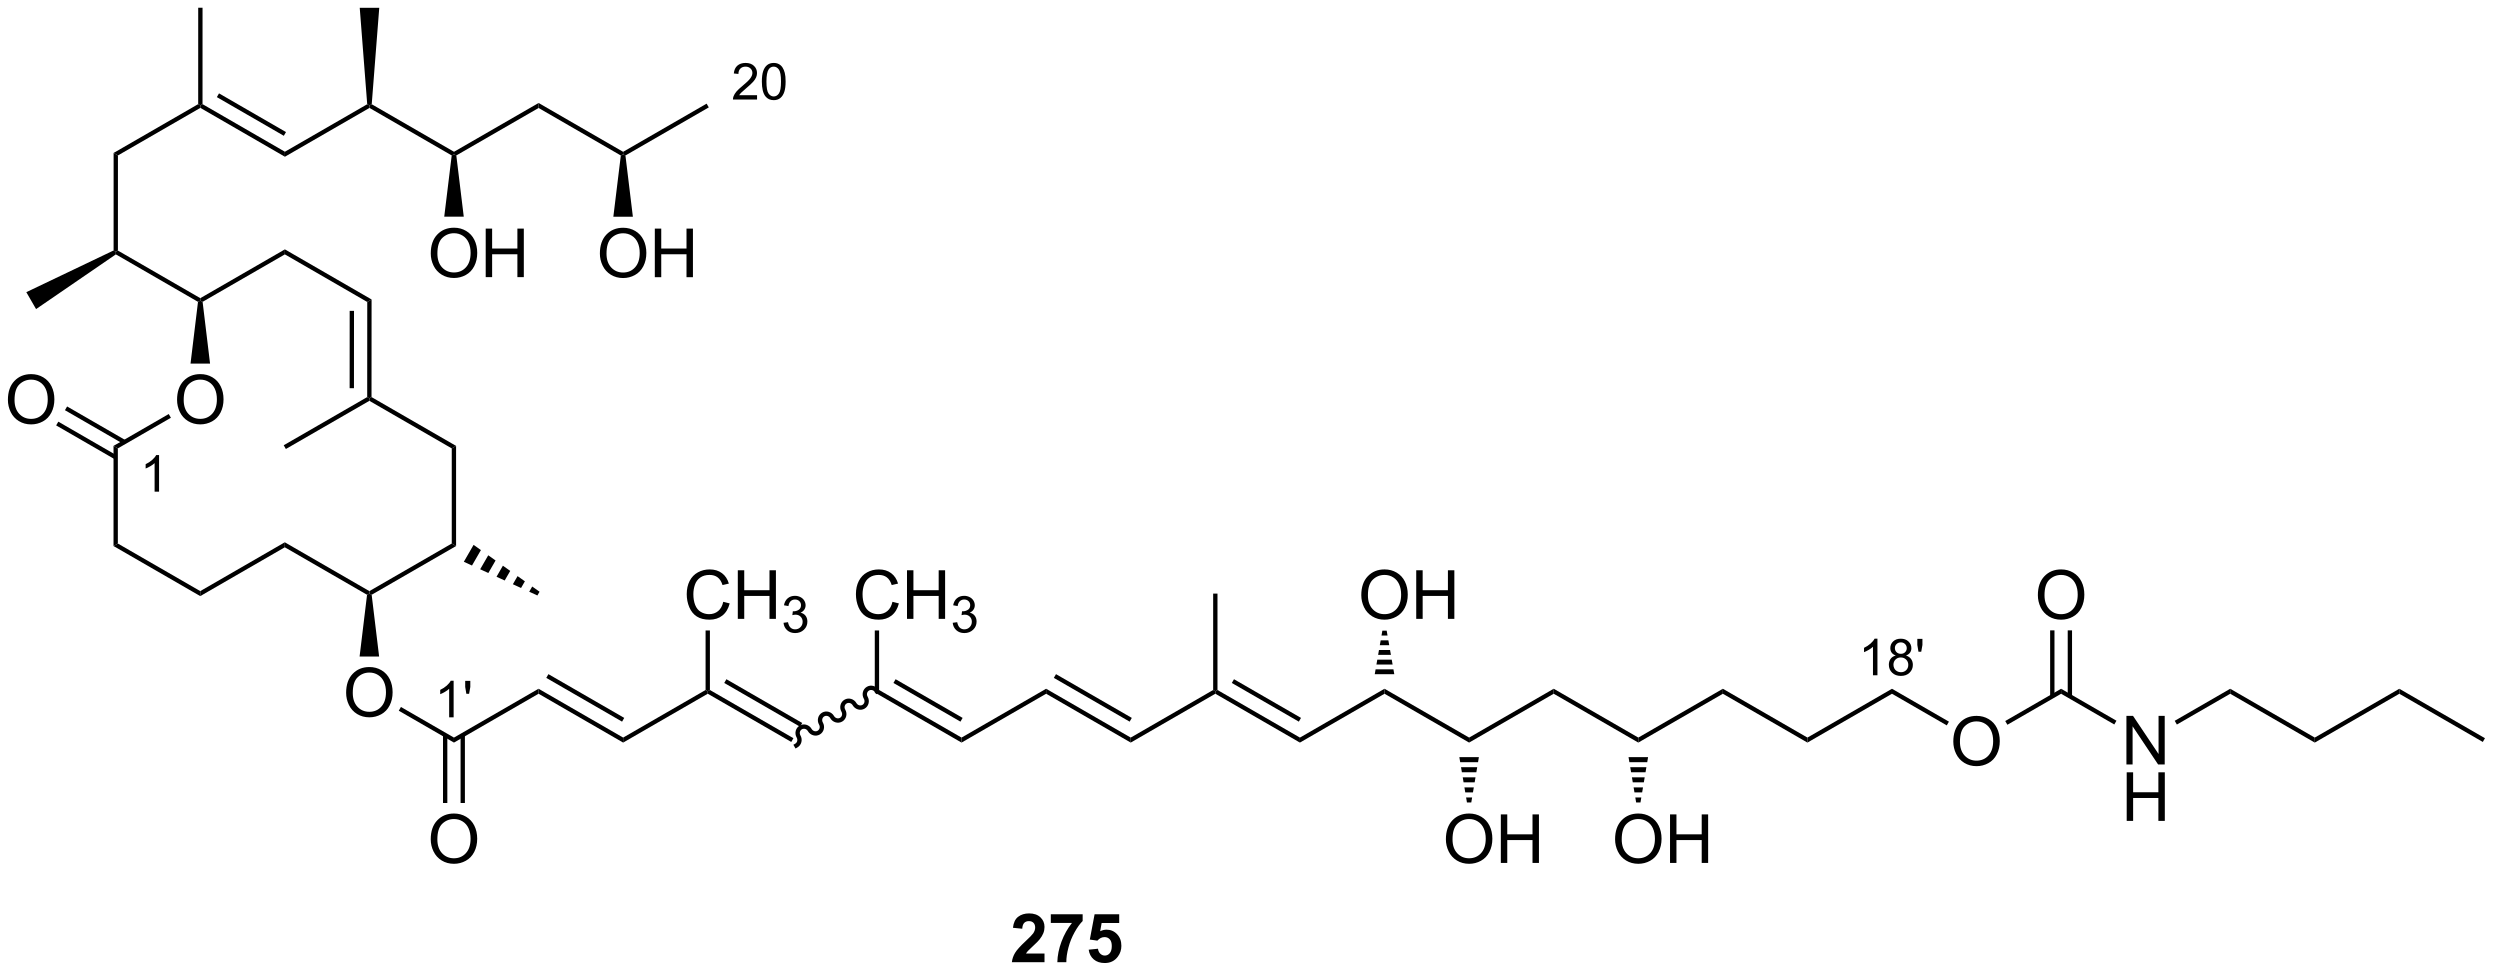 <?xml version="1.0" encoding="UTF-8"?>
<!DOCTYPE svg PUBLIC '-//W3C//DTD SVG 1.0//EN'
          'http://www.w3.org/TR/2001/REC-SVG-20010904/DTD/svg10.dtd'>
<svg stroke-dasharray="none" shape-rendering="auto" xmlns="http://www.w3.org/2000/svg" font-family="'Dialog'" text-rendering="auto" width="404" fill-opacity="1" color-interpolation="auto" color-rendering="auto" preserveAspectRatio="xMidYMid meet" font-size="12px" viewBox="0 0 404 158" fill="black" xmlns:xlink="http://www.w3.org/1999/xlink" stroke="black" image-rendering="auto" stroke-miterlimit="10" stroke-linecap="square" stroke-linejoin="miter" font-style="normal" stroke-width="1" height="158" stroke-dashoffset="0" font-weight="normal" stroke-opacity="1"
><!--Generated by the Batik Graphics2D SVG Generator--><defs id="genericDefs"
  /><g
  ><defs id="defs1"
    ><clipPath clipPathUnits="userSpaceOnUse" id="clipPath1"
      ><path d="M1.032 0.633 L303.353 0.633 L303.353 118.452 L1.032 118.452 L1.032 0.633 Z"
      /></clipPath
      ><clipPath clipPathUnits="userSpaceOnUse" id="clipPath2"
      ><path d="M116.616 172.428 L116.616 286.971 L410.531 286.971 L410.531 172.428 Z"
      /></clipPath
    ></defs
    ><g transform="scale(1.333,1.333) translate(-1.032,-0.633) matrix(1.029,0,0,1.029,-118.919,-176.726)"
    ><path d="M135.311 230.284 L134.784 230.284 L134.784 226.922 Q134.592 227.104 134.284 227.286 Q133.975 227.467 133.729 227.559 L133.729 227.049 Q134.17 226.84 134.5 226.545 Q134.832 226.249 134.971 225.971 L135.311 225.971 L135.311 230.284 Z" stroke="none" clip-path="url(#clipPath2)"
    /></g
    ><g transform="matrix(1.371,0,0,1.371,-159.935,-236.479)"
    ><path d="M205.89 183.71 L205.89 184.218 L203.05 184.218 Q203.044 184.026 203.113 183.85 Q203.22 183.561 203.458 183.28 Q203.699 182.999 204.15 182.63 Q204.849 182.055 205.095 181.72 Q205.341 181.384 205.341 181.085 Q205.341 180.772 205.117 180.557 Q204.894 180.341 204.533 180.341 Q204.152 180.341 203.923 180.569 Q203.695 180.798 203.693 181.202 L203.15 181.147 Q203.207 180.54 203.57 180.224 Q203.933 179.905 204.544 179.905 Q205.163 179.905 205.523 180.249 Q205.884 180.591 205.884 181.096 Q205.884 181.354 205.779 181.604 Q205.673 181.852 205.427 182.128 Q205.183 182.403 204.615 182.884 Q204.14 183.282 204.005 183.425 Q203.871 183.567 203.783 183.71 L205.89 183.71 ZM206.456 182.099 Q206.456 181.337 206.612 180.874 Q206.768 180.409 207.077 180.157 Q207.387 179.905 207.856 179.905 Q208.202 179.905 208.461 180.044 Q208.723 180.182 208.893 180.446 Q209.063 180.708 209.159 181.085 Q209.256 181.46 209.256 182.099 Q209.256 182.854 209.1 183.319 Q208.946 183.784 208.635 184.038 Q208.327 184.292 207.856 184.292 Q207.235 184.292 206.879 183.845 Q206.456 183.309 206.456 182.099 ZM206.996 182.099 Q206.996 183.157 207.245 183.507 Q207.493 183.856 207.856 183.856 Q208.219 183.856 208.465 183.505 Q208.713 183.153 208.713 182.099 Q208.713 181.038 208.465 180.69 Q208.219 180.341 207.85 180.341 Q207.487 180.341 207.27 180.649 Q206.996 181.042 206.996 182.099 Z" stroke="none" clip-path="url(#clipPath2)"
    /></g
    ><g transform="matrix(1.371,0,0,1.371,-159.935,-236.479)"
    ><path d="M170.125 257.037 L169.598 257.037 L169.598 253.676 Q169.406 253.857 169.098 254.039 Q168.789 254.221 168.543 254.312 L168.543 253.803 Q168.984 253.594 169.314 253.299 Q169.646 253.002 169.785 252.725 L170.125 252.725 L170.125 257.037 ZM171.624 254.262 L171.489 253.459 L171.489 252.742 L172.091 252.742 L172.091 253.459 L171.95 254.262 L171.624 254.262 Z" stroke="none" clip-path="url(#clipPath2)"
    /></g
    ><g transform="matrix(1.371,0,0,1.371,-159.935,-236.479)"
    ><path d="M337.95 252.083 L337.423 252.083 L337.423 248.721 Q337.231 248.903 336.923 249.085 Q336.614 249.266 336.368 249.358 L336.368 248.848 Q336.809 248.639 337.139 248.344 Q337.471 248.048 337.61 247.77 L337.95 247.77 L337.95 252.083 ZM340.111 249.753 Q339.783 249.633 339.625 249.411 Q339.467 249.188 339.467 248.878 Q339.467 248.409 339.803 248.09 Q340.14 247.77 340.701 247.77 Q341.264 247.77 341.605 248.096 Q341.949 248.423 341.949 248.891 Q341.949 249.19 341.791 249.413 Q341.635 249.633 341.316 249.753 Q341.711 249.881 341.918 250.169 Q342.125 250.456 342.125 250.854 Q342.125 251.405 341.734 251.782 Q341.346 252.157 340.709 252.157 Q340.074 252.157 339.683 251.78 Q339.295 251.403 339.295 250.84 Q339.295 250.421 339.506 250.139 Q339.719 249.856 340.111 249.753 ZM340.006 248.86 Q340.006 249.165 340.201 249.358 Q340.398 249.552 340.713 249.552 Q341.017 249.552 341.211 249.36 Q341.406 249.167 341.406 248.889 Q341.406 248.598 341.205 248.401 Q341.006 248.204 340.707 248.204 Q340.404 248.204 340.205 248.397 Q340.006 248.59 340.006 248.86 ZM339.836 250.843 Q339.836 251.069 339.943 251.28 Q340.051 251.491 340.262 251.606 Q340.473 251.721 340.715 251.721 Q341.094 251.721 341.34 251.479 Q341.586 251.235 341.586 250.86 Q341.586 250.479 341.332 250.231 Q341.078 249.981 340.697 249.981 Q340.326 249.981 340.08 250.227 Q339.836 250.473 339.836 250.843 ZM342.786 249.307 L342.651 248.505 L342.651 247.788 L343.253 247.788 L343.253 248.505 L343.112 249.307 L342.786 249.307 Z" stroke="none" clip-path="url(#clipPath2)"
    /></g
    ><g transform="matrix(1.371,0,0,1.371,-159.935,-236.479)"
    ><path d="M137.526 219.621 Q137.526 218.194 138.292 217.389 Q139.058 216.582 140.268 216.582 Q141.06 216.582 141.696 216.962 Q142.333 217.339 142.667 218.017 Q143.003 218.694 143.003 219.553 Q143.003 220.425 142.651 221.113 Q142.3 221.8 141.654 222.155 Q141.011 222.509 140.263 222.509 Q139.456 222.509 138.818 222.118 Q138.183 221.725 137.854 221.05 Q137.526 220.373 137.526 219.621 ZM138.308 219.631 Q138.308 220.667 138.862 221.264 Q139.419 221.858 140.261 221.858 Q141.115 221.858 141.667 221.256 Q142.221 220.655 142.221 219.55 Q142.221 218.85 141.985 218.329 Q141.748 217.808 141.292 217.522 Q140.839 217.233 140.271 217.233 Q139.466 217.233 138.886 217.787 Q138.308 218.339 138.308 219.631 Z" stroke="none" clip-path="url(#clipPath2)"
    /></g
    ><g transform="matrix(1.371,0,0,1.371,-159.935,-236.479)"
    ><path d="M130.547 225.339 L130.037 225.044 L136.545 221.287 L136.8 221.729 Z" stroke="none" clip-path="url(#clipPath2)"
    /></g
    ><g transform="matrix(1.371,0,0,1.371,-159.935,-236.479)"
    ><path d="M117.588 219.623 Q117.588 218.196 118.354 217.392 Q119.119 216.584 120.33 216.584 Q121.122 216.584 121.757 216.964 Q122.395 217.342 122.729 218.019 Q123.065 218.696 123.065 219.556 Q123.065 220.428 122.713 221.115 Q122.362 221.803 121.716 222.157 Q121.072 222.511 120.325 222.511 Q119.518 222.511 118.88 222.121 Q118.244 221.727 117.916 221.053 Q117.588 220.376 117.588 219.623 ZM118.369 219.634 Q118.369 220.67 118.924 221.267 Q119.481 221.86 120.322 221.86 Q121.177 221.86 121.729 221.259 Q122.283 220.657 122.283 219.553 Q122.283 218.852 122.046 218.332 Q121.809 217.811 121.354 217.524 Q120.9 217.235 120.333 217.235 Q119.528 217.235 118.947 217.79 Q118.369 218.342 118.369 219.634 Z" stroke="none" clip-path="url(#clipPath2)"
    /></g
    ><g transform="matrix(1.371,0,0,1.371,-159.935,-236.479)"
    ><path d="M131.455 224.373 L124.566 220.395 L124.311 220.837 L131.2 224.815 ZM130.419 226.167 L123.53 222.189 L123.275 222.631 L130.164 226.609 Z" stroke="none" clip-path="url(#clipPath2)"
    /></g
    ><g transform="matrix(1.371,0,0,1.371,-159.935,-236.479)"
    ><path d="M130.037 225.044 L130.547 225.339 L130.547 236.553 L130.037 236.848 Z" stroke="none" clip-path="url(#clipPath2)"
    /></g
    ><g transform="matrix(1.371,0,0,1.371,-159.935,-236.479)"
    ><path d="M130.037 236.848 L130.547 236.553 L140.259 242.16 L140.259 242.749 Z" stroke="none" clip-path="url(#clipPath2)"
    /></g
    ><g transform="matrix(1.371,0,0,1.371,-159.935,-236.479)"
    ><path d="M140.259 242.749 L140.259 242.16 L150.225 236.406 L150.225 236.995 Z" stroke="none" clip-path="url(#clipPath2)"
    /></g
    ><g transform="matrix(1.371,0,0,1.371,-159.935,-236.479)"
    ><path d="M150.225 236.995 L150.225 236.406 L160.192 242.16 L160.192 242.455 L159.92 242.592 Z" stroke="none" clip-path="url(#clipPath2)"
    /></g
    ><g transform="matrix(1.371,0,0,1.371,-159.935,-236.479)"
    ><path d="M160.464 242.592 L160.192 242.455 L160.192 242.16 L169.904 236.553 L170.414 236.848 Z" stroke="none" clip-path="url(#clipPath2)"
    /></g
    ><g transform="matrix(1.371,0,0,1.371,-159.935,-236.479)"
    ><path d="M170.414 236.848 L169.904 236.553 L169.904 225.339 L170.414 225.044 Z" stroke="none" clip-path="url(#clipPath2)"
    /></g
    ><g transform="matrix(1.371,0,0,1.371,-159.935,-236.479)"
    ><path d="M157.455 254.149 Q157.455 252.722 158.221 251.918 Q158.987 251.11 160.197 251.11 Q160.989 251.11 161.625 251.49 Q162.262 251.868 162.596 252.545 Q162.932 253.222 162.932 254.082 Q162.932 254.954 162.58 255.642 Q162.229 256.329 161.583 256.683 Q160.94 257.037 160.192 257.037 Q159.385 257.037 158.747 256.647 Q158.112 256.253 157.783 255.579 Q157.455 254.902 157.455 254.149 ZM158.237 254.16 Q158.237 255.196 158.791 255.793 Q159.348 256.386 160.19 256.386 Q161.044 256.386 161.596 255.785 Q162.15 255.183 162.15 254.079 Q162.15 253.379 161.914 252.858 Q161.677 252.337 161.221 252.05 Q160.768 251.761 160.2 251.761 Q159.395 251.761 158.815 252.316 Q158.237 252.868 158.237 254.16 Z" stroke="none" clip-path="url(#clipPath2)"
    /></g
    ><g transform="matrix(1.371,0,0,1.371,-159.935,-236.479)"
    ><path d="M159.92 242.592 L160.192 242.455 L160.464 242.592 L161.343 249.87 L159.041 249.87 Z" stroke="none" clip-path="url(#clipPath2)"
    /></g
    ><g transform="matrix(1.371,0,0,1.371,-159.935,-236.479)"
    ><path d="M141.415 215.342 L139.113 215.341 L139.994 208.064 L140.266 207.926 L140.537 208.064 Z" stroke="none" clip-path="url(#clipPath2)"
    /></g
    ><g transform="matrix(1.371,0,0,1.371,-159.935,-236.479)"
    ><path d="M140.537 208.064 L140.266 207.926 L140.266 207.631 L150.234 201.88 L150.234 202.47 Z" stroke="none" clip-path="url(#clipPath2)"
    /></g
    ><g transform="matrix(1.371,0,0,1.371,-159.935,-236.479)"
    ><path d="M140.266 207.631 L140.266 207.926 L139.994 208.064 L130.311 202.47 L130.3 202.169 L130.555 202.022 Z" stroke="none" clip-path="url(#clipPath2)"
    /></g
    ><g transform="matrix(1.371,0,0,1.371,-159.935,-236.479)"
    ><path d="M130.045 202.009 L130.3 202.169 L130.311 202.47 L120.907 208.918 L119.757 206.924 Z" stroke="none" clip-path="url(#clipPath2)"
    /></g
    ><g transform="matrix(1.371,0,0,1.371,-159.935,-236.479)"
    ><path d="M130.555 202.022 L130.3 202.169 L130.045 202.009 L130.048 190.513 L130.558 190.808 Z" stroke="none" clip-path="url(#clipPath2)"
    /></g
    ><g transform="matrix(1.371,0,0,1.371,-159.935,-236.479)"
    ><path d="M150.234 202.47 L150.234 201.88 L160.454 207.785 L159.944 208.08 Z" stroke="none" clip-path="url(#clipPath2)"
    /></g
    ><g transform="matrix(1.371,0,0,1.371,-159.935,-236.479)"
    ><path d="M170.414 225.044 L169.904 225.339 L160.192 219.732 L160.192 219.437 L160.447 219.29 Z" stroke="none" clip-path="url(#clipPath2)"
    /></g
    ><g transform="matrix(1.371,0,0,1.371,-159.935,-236.479)"
    ><path d="M160.447 219.29 L160.192 219.437 L159.937 219.29 L159.944 208.08 L160.454 207.785 ZM158.377 218.241 L158.383 209.127 L157.872 209.127 L157.867 218.241 Z" stroke="none" clip-path="url(#clipPath2)"
    /></g
    ><g transform="matrix(1.371,0,0,1.371,-159.935,-236.479)"
    ><path d="M159.937 219.29 L160.192 219.437 L160.192 219.732 L150.351 225.41 L150.096 224.968 Z" stroke="none" clip-path="url(#clipPath2)"
    /></g
    ><g transform="matrix(1.371,0,0,1.371,-159.935,-236.479)"
    ><path d="M130.558 190.808 L130.048 190.513 L140.016 184.761 L140.272 184.909 L140.271 185.203 Z" stroke="none" clip-path="url(#clipPath2)"
    /></g
    ><g transform="matrix(1.371,0,0,1.371,-159.935,-236.479)"
    ><path d="M140.527 184.762 L140.272 184.909 L140.016 184.761 L140.019 173.4 L140.53 173.4 Z" stroke="none" clip-path="url(#clipPath2)"
    /></g
    ><g transform="matrix(1.371,0,0,1.371,-159.935,-236.479)"
    ><path d="M140.271 185.203 L140.272 184.909 L140.527 184.762 L150.237 190.371 L150.237 190.96 ZM142.216 183.934 L150.11 188.494 L150.365 188.053 L142.471 183.492 Z" stroke="none" clip-path="url(#clipPath2)"
    /></g
    ><g transform="matrix(1.371,0,0,1.371,-159.935,-236.479)"
    ><path d="M150.237 190.96 L150.237 190.371 L159.939 184.773 L160.205 184.914 L160.205 185.208 Z" stroke="none" clip-path="url(#clipPath2)"
    /></g
    ><g transform="matrix(1.371,0,0,1.371,-159.935,-236.479)"
    ><path d="M160.205 185.208 L160.205 184.914 L160.471 184.773 L170.171 190.376 L170.17 190.671 L169.899 190.808 Z" stroke="none" clip-path="url(#clipPath2)"
    /></g
    ><g transform="matrix(1.371,0,0,1.371,-159.935,-236.479)"
    ><path d="M170.442 190.809 L170.17 190.671 L170.171 190.376 L180.139 184.625 L180.139 185.214 Z" stroke="none" clip-path="url(#clipPath2)"
    /></g
    ><g transform="matrix(1.371,0,0,1.371,-159.935,-236.479)"
    ><path d="M180.139 185.214 L180.139 184.625 L190.104 190.381 L190.104 190.676 L189.832 190.814 Z" stroke="none" clip-path="url(#clipPath2)"
    /></g
    ><g transform="matrix(1.371,0,0,1.371,-159.935,-236.479)"
    ><path d="M190.376 190.814 L190.104 190.676 L190.104 190.381 L199.945 184.703 L200.2 185.145 Z" stroke="none" clip-path="url(#clipPath2)"
    /></g
    ><g transform="matrix(1.371,0,0,1.371,-159.935,-236.479)"
    ><path d="M160.471 184.773 L160.205 184.914 L159.939 184.773 L159.057 173.405 L161.359 173.406 Z" stroke="none" clip-path="url(#clipPath2)"
    /></g
    ><g transform="matrix(1.371,0,0,1.371,-159.935,-236.479)"
    ><path d="M167.43 202.365 Q167.43 200.938 168.196 200.134 Q168.962 199.326 170.173 199.326 Q170.964 199.326 171.6 199.707 Q172.238 200.084 172.571 200.761 Q172.907 201.438 172.907 202.298 Q172.907 203.17 172.555 203.858 Q172.204 204.545 171.558 204.899 Q170.915 205.253 170.167 205.253 Q169.36 205.253 168.722 204.863 Q168.087 204.47 167.758 203.795 Q167.43 203.118 167.43 202.365 ZM168.212 202.376 Q168.212 203.412 168.766 204.009 Q169.324 204.602 170.165 204.602 Q171.019 204.602 171.571 204.001 Q172.126 203.399 172.126 202.295 Q172.126 201.595 171.889 201.074 Q171.652 200.553 171.196 200.267 Q170.743 199.977 170.175 199.977 Q169.37 199.977 168.79 200.532 Q168.212 201.084 168.212 202.376 ZM173.906 205.155 L173.906 199.428 L174.663 199.428 L174.663 201.78 L177.64 201.78 L177.64 199.428 L178.398 199.428 L178.398 205.155 L177.64 205.155 L177.64 202.454 L174.663 202.454 L174.663 205.155 L173.906 205.155 Z" stroke="none" clip-path="url(#clipPath2)"
    /></g
    ><g transform="matrix(1.371,0,0,1.371,-159.935,-236.479)"
    ><path d="M169.899 190.808 L170.17 190.671 L170.442 190.809 L171.319 198.026 L169.018 198.025 Z" stroke="none" clip-path="url(#clipPath2)"
    /></g
    ><g transform="matrix(1.371,0,0,1.371,-159.935,-236.479)"
    ><path d="M187.364 202.371 Q187.364 200.944 188.13 200.139 Q188.895 199.332 190.106 199.332 Q190.898 199.332 191.533 199.712 Q192.171 200.089 192.505 200.767 Q192.841 201.444 192.841 202.303 Q192.841 203.175 192.489 203.863 Q192.137 204.55 191.492 204.905 Q190.848 205.259 190.101 205.259 Q189.294 205.259 188.656 204.868 Q188.02 204.475 187.692 203.8 Q187.364 203.123 187.364 202.371 ZM188.145 202.381 Q188.145 203.418 188.7 204.014 Q189.257 204.608 190.098 204.608 Q190.953 204.608 191.505 204.006 Q192.059 203.405 192.059 202.3 Q192.059 201.6 191.822 201.079 Q191.585 200.558 191.13 200.272 Q190.677 199.983 190.109 199.983 Q189.304 199.983 188.723 200.537 Q188.145 201.089 188.145 202.381 ZM193.839 205.16 L193.839 199.433 L194.597 199.433 L194.597 201.785 L197.574 201.785 L197.574 199.433 L198.332 199.433 L198.332 205.16 L197.574 205.16 L197.574 202.459 L194.597 202.459 L194.597 205.16 L193.839 205.16 Z" stroke="none" clip-path="url(#clipPath2)"
    /></g
    ><g transform="matrix(1.371,0,0,1.371,-159.935,-236.479)"
    ><path d="M189.832 190.814 L190.104 190.676 L190.376 190.814 L191.253 198.031 L188.951 198.03 Z" stroke="none" clip-path="url(#clipPath2)"
    /></g
    ><g transform="matrix(1.371,0,0,1.371,-159.935,-236.479)"
    ><path d="M170.164 259.426 L170.164 260.015 L163.66 256.26 L163.915 255.818 Z" stroke="none" clip-path="url(#clipPath2)"
    /></g
    ><g transform="matrix(1.371,0,0,1.371,-159.935,-236.479)"
    ><path d="M180.135 253.669 L180.135 254.258 L170.164 260.015 L170.164 259.426 Z" stroke="none" clip-path="url(#clipPath2)"
    /></g
    ><g transform="matrix(1.371,0,0,1.371,-159.935,-236.479)"
    ><path d="M190.106 259.426 L190.106 260.015 L180.135 254.258 L180.135 253.669 ZM190.234 257.106 L181.299 251.948 L181.044 252.389 L189.979 257.548 Z" stroke="none" clip-path="url(#clipPath2)"
    /></g
    ><g transform="matrix(1.371,0,0,1.371,-159.935,-236.479)"
    ><path d="M199.823 253.816 L200.078 253.963 L200.078 254.258 L190.106 260.015 L190.106 259.426 Z" stroke="none" clip-path="url(#clipPath2)"
    /></g
    ><g transform="matrix(1.371,0,0,1.371,-159.935,-236.479)"
    ><path d="M210.177 259.499 L209.922 259.941 L200.078 254.258 L200.078 253.963 L200.333 253.816 ZM211.213 257.704 L202.278 252.546 L202.023 252.988 L210.958 258.146 Z" stroke="none" clip-path="url(#clipPath2)"
    /></g
    ><g transform="matrix(1.371,0,0,1.371,-159.935,-236.479)"
    ><path d="M220.242 253.836 C219.952 253.334 219.323 253.155 218.836 253.436 C218.35 253.717 218.19 254.351 218.48 254.853 C218.629 255.11 218.553 255.433 218.31 255.573 C218.068 255.713 217.751 255.617 217.602 255.36 C217.312 254.858 216.684 254.679 216.197 254.96 C215.71 255.241 215.551 255.875 215.84 256.377 C215.989 256.634 215.913 256.957 215.671 257.096 C215.429 257.236 215.112 257.141 214.963 256.884 C214.673 256.382 214.044 256.203 213.558 256.484 C213.071 256.765 212.911 257.399 213.201 257.901 C213.35 258.158 213.274 258.48 213.031 258.62 C212.789 258.76 212.472 258.665 212.323 258.408 C212.034 257.906 211.405 257.727 210.918 258.008 C210.431 258.288 210.272 258.923 210.561 259.424 C210.71 259.682 210.634 260.004 210.392 260.144 L210.171 260.272 L210.426 260.714 L210.647 260.586 C211.133 260.305 211.293 259.671 211.004 259.17 C210.855 258.912 210.931 258.59 211.173 258.45 C211.415 258.31 211.732 258.405 211.881 258.663 C212.171 259.164 212.8 259.343 213.286 259.062 C213.773 258.782 213.933 258.147 213.643 257.646 C213.494 257.388 213.57 257.066 213.812 256.926 C214.055 256.786 214.372 256.881 214.521 257.139 C214.81 257.64 215.439 257.819 215.926 257.538 C216.412 257.258 216.572 256.623 216.282 256.122 C216.134 255.864 216.209 255.542 216.452 255.402 C216.694 255.262 217.011 255.357 217.16 255.615 C217.45 256.116 218.079 256.295 218.565 256.015 C219.052 255.734 219.211 255.1 218.922 254.598 C218.773 254.34 218.849 254.018 219.091 253.878 C219.334 253.738 219.651 253.833 219.8 254.091 L219.927 254.312 L220.369 254.057 L220.242 253.836 Z" stroke="none" clip-path="url(#clipPath2)"
    /></g
    ><g transform="matrix(1.371,0,0,1.371,-159.935,-236.479)"
    ><path d="M229.992 259.426 L229.992 260.015 L219.766 254.111 L220.276 253.816 ZM230.12 257.106 L222.221 252.546 L221.966 252.988 L229.864 257.548 Z" stroke="none" clip-path="url(#clipPath2)"
    /></g
    ><g transform="matrix(1.371,0,0,1.371,-159.935,-236.479)"
    ><path d="M239.963 253.669 L239.963 254.258 L229.992 260.015 L229.992 259.426 Z" stroke="none" clip-path="url(#clipPath2)"
    /></g
    ><g transform="matrix(1.371,0,0,1.371,-159.935,-236.479)"
    ><path d="M249.935 259.426 L249.935 260.015 L239.963 254.258 L239.963 253.669 ZM250.062 257.106 L241.127 251.948 L240.872 252.389 L249.807 257.548 Z" stroke="none" clip-path="url(#clipPath2)"
    /></g
    ><g transform="matrix(1.371,0,0,1.371,-159.935,-236.479)"
    ><path d="M259.651 253.816 L259.906 253.963 L259.906 254.258 L249.935 260.015 L249.935 259.426 Z" stroke="none" clip-path="url(#clipPath2)"
    /></g
    ><g transform="matrix(1.371,0,0,1.371,-159.935,-236.479)"
    ><path d="M269.878 259.426 L269.878 260.015 L259.906 254.258 L259.906 253.963 L260.161 253.816 ZM270.005 257.106 L262.106 252.546 L261.851 252.988 L269.75 257.548 Z" stroke="none" clip-path="url(#clipPath2)"
    /></g
    ><g transform="matrix(1.371,0,0,1.371,-159.935,-236.479)"
    ><path d="M279.849 253.669 L279.849 254.258 L269.878 260.015 L269.878 259.426 Z" stroke="none" clip-path="url(#clipPath2)"
    /></g
    ><g transform="matrix(1.371,0,0,1.371,-159.935,-236.479)"
    ><path d="M289.82 259.426 L289.82 260.015 L279.849 254.258 L279.849 253.669 Z" stroke="none" clip-path="url(#clipPath2)"
    /></g
    ><g transform="matrix(1.371,0,0,1.371,-159.935,-236.479)"
    ><path d="M299.792 253.669 L299.792 254.258 L289.82 260.015 L289.82 259.426 Z" stroke="none" clip-path="url(#clipPath2)"
    /></g
    ><g transform="matrix(1.371,0,0,1.371,-159.935,-236.479)"
    ><path d="M309.763 259.426 L309.763 260.015 L299.792 254.258 L299.792 253.669 Z" stroke="none" clip-path="url(#clipPath2)"
    /></g
    ><g transform="matrix(1.371,0,0,1.371,-159.935,-236.479)"
    ><path d="M167.427 271.415 Q167.427 269.988 168.192 269.183 Q168.958 268.376 170.169 268.376 Q170.96 268.376 171.596 268.756 Q172.234 269.134 172.567 269.811 Q172.903 270.488 172.903 271.347 Q172.903 272.22 172.552 272.907 Q172.2 273.595 171.554 273.949 Q170.911 274.303 170.164 274.303 Q169.356 274.303 168.718 273.912 Q168.083 273.519 167.755 272.845 Q167.427 272.168 167.427 271.415 ZM168.208 271.425 Q168.208 272.462 168.763 273.058 Q169.32 273.652 170.161 273.652 Q171.015 273.652 171.567 273.05 Q172.122 272.449 172.122 271.345 Q172.122 270.644 171.885 270.123 Q171.648 269.602 171.192 269.316 Q170.739 269.027 170.171 269.027 Q169.367 269.027 168.786 269.582 Q168.208 270.134 168.208 271.425 Z" stroke="none" clip-path="url(#clipPath2)"
    /></g
    ><g transform="matrix(1.371,0,0,1.371,-159.935,-236.479)"
    ><path d="M168.873 259.122 L168.873 267.136 L169.383 267.136 L169.383 259.122 ZM170.944 259.122 L170.944 267.136 L171.454 267.136 L171.454 259.122 Z" stroke="none" clip-path="url(#clipPath2)"
    /></g
    ><g transform="matrix(1.371,0,0,1.371,-159.935,-236.479)"
    ><path d="M260.161 253.816 L259.906 253.963 L259.651 253.816 L259.651 242.455 L260.161 242.455 Z" stroke="none" clip-path="url(#clipPath2)"
    /></g
    ><g transform="matrix(1.371,0,0,1.371,-159.935,-236.479)"
    ><path d="M277.112 242.641 Q277.112 241.214 277.878 240.409 Q278.643 239.602 279.854 239.602 Q280.646 239.602 281.281 239.982 Q281.919 240.359 282.253 241.036 Q282.589 241.714 282.589 242.573 Q282.589 243.445 282.237 244.133 Q281.886 244.82 281.24 245.174 Q280.596 245.529 279.849 245.529 Q279.042 245.529 278.404 245.138 Q277.768 244.745 277.44 244.07 Q277.112 243.393 277.112 242.641 ZM277.893 242.651 Q277.893 243.688 278.448 244.284 Q279.005 244.878 279.846 244.878 Q280.701 244.878 281.253 244.276 Q281.807 243.674 281.807 242.57 Q281.807 241.87 281.57 241.349 Q281.334 240.828 280.878 240.542 Q280.425 240.253 279.857 240.253 Q279.052 240.253 278.471 240.807 Q277.893 241.359 277.893 242.651 ZM283.587 245.43 L283.587 239.703 L284.345 239.703 L284.345 242.055 L287.322 242.055 L287.322 239.703 L288.08 239.703 L288.08 245.43 L287.322 245.43 L287.322 242.729 L284.345 242.729 L284.345 245.43 L283.587 245.43 Z" stroke="none" clip-path="url(#clipPath2)"
    /></g
    ><g transform="matrix(1.371,0,0,1.371,-159.935,-236.479)"
    ><path d="M278.698 251.951 L278.798 251.381 L280.9 251.381 L281 251.951 ZM278.897 250.812 L278.997 250.242 L280.701 250.242 L280.801 250.812 ZM279.096 249.673 L279.196 249.103 L280.502 249.103 L280.602 249.673 ZM279.295 248.534 L279.395 247.964 L280.303 247.964 L280.403 248.534 ZM279.494 247.395 L279.594 246.825 L280.104 246.825 L280.204 247.395 Z" stroke="none" clip-path="url(#clipPath2)"
    /></g
    ><g transform="matrix(1.371,0,0,1.371,-159.935,-236.479)"
    ><path d="M287.084 271.415 Q287.084 269.988 287.849 269.183 Q288.615 268.376 289.826 268.376 Q290.617 268.376 291.253 268.756 Q291.891 269.134 292.224 269.811 Q292.56 270.488 292.56 271.347 Q292.56 272.22 292.209 272.907 Q291.857 273.595 291.211 273.949 Q290.568 274.303 289.82 274.303 Q289.013 274.303 288.375 273.912 Q287.74 273.519 287.412 272.845 Q287.084 272.168 287.084 271.415 ZM287.865 271.425 Q287.865 272.462 288.42 273.058 Q288.977 273.652 289.818 273.652 Q290.672 273.652 291.224 273.05 Q291.779 272.449 291.779 271.345 Q291.779 270.644 291.542 270.123 Q291.305 269.602 290.849 269.316 Q290.396 269.027 289.828 269.027 Q289.024 269.027 288.443 269.582 Q287.865 270.134 287.865 271.425 ZM293.559 274.204 L293.559 268.477 L294.317 268.477 L294.317 270.829 L297.293 270.829 L297.293 268.477 L298.051 268.477 L298.051 274.204 L297.293 274.204 L297.293 271.503 L294.317 271.503 L294.317 274.204 L293.559 274.204 Z" stroke="none" clip-path="url(#clipPath2)"
    /></g
    ><g transform="matrix(1.371,0,0,1.371,-159.935,-236.479)"
    ><path d="M290.971 261.733 L290.872 262.327 L288.769 262.327 L288.67 261.733 ZM290.772 262.92 L290.673 263.514 L288.968 263.514 L288.869 262.92 ZM290.573 264.107 L290.474 264.701 L289.167 264.701 L289.068 264.107 ZM290.374 265.294 L290.275 265.888 L289.366 265.888 L289.267 265.294 ZM290.175 266.481 L290.076 267.075 L289.565 267.075 L289.466 266.481 Z" stroke="none" clip-path="url(#clipPath2)"
    /></g
    ><g transform="matrix(1.371,0,0,1.371,-159.935,-236.479)"
    ><path d="M307.026 271.415 Q307.026 269.988 307.792 269.183 Q308.558 268.376 309.769 268.376 Q310.56 268.376 311.196 268.756 Q311.834 269.134 312.167 269.811 Q312.503 270.488 312.503 271.347 Q312.503 272.22 312.151 272.907 Q311.8 273.595 311.154 273.949 Q310.511 274.303 309.763 274.303 Q308.956 274.303 308.318 273.912 Q307.683 273.519 307.354 272.845 Q307.026 272.168 307.026 271.415 ZM307.808 271.425 Q307.808 272.462 308.362 273.058 Q308.92 273.652 309.761 273.652 Q310.615 273.652 311.167 273.05 Q311.722 272.449 311.722 271.345 Q311.722 270.644 311.485 270.123 Q311.248 269.602 310.792 269.316 Q310.339 269.027 309.771 269.027 Q308.966 269.027 308.386 269.582 Q307.808 270.134 307.808 271.425 ZM313.502 274.204 L313.502 268.477 L314.259 268.477 L314.259 270.829 L317.236 270.829 L317.236 268.477 L317.994 268.477 L317.994 274.204 L317.236 274.204 L317.236 271.503 L314.259 271.503 L314.259 274.204 L313.502 274.204 Z" stroke="none" clip-path="url(#clipPath2)"
    /></g
    ><g transform="matrix(1.371,0,0,1.371,-159.935,-236.479)"
    ><path d="M310.914 261.733 L310.815 262.327 L308.712 262.327 L308.612 261.733 ZM310.715 262.92 L310.615 263.514 L308.911 263.514 L308.812 262.92 ZM310.516 264.107 L310.416 264.701 L309.11 264.701 L309.01 264.107 ZM310.317 265.294 L310.217 265.888 L309.309 265.888 L309.21 265.294 ZM310.118 266.481 L310.018 267.075 L309.508 267.075 L309.409 266.481 Z" stroke="none" clip-path="url(#clipPath2)"
    /></g
    ><g transform="matrix(1.371,0,0,1.371,-159.935,-236.479)"
    ><path d="M309.763 260.015 L309.763 259.426 L319.73 253.671 L319.73 254.261 Z" stroke="none" clip-path="url(#clipPath2)"
    /></g
    ><g transform="matrix(1.371,0,0,1.371,-159.935,-236.479)"
    ><path d="M201.906 243.422 L202.664 243.612 Q202.427 244.547 201.807 245.039 Q201.187 245.529 200.294 245.529 Q199.367 245.529 198.786 245.151 Q198.208 244.774 197.903 244.06 Q197.601 243.344 197.601 242.524 Q197.601 241.628 197.942 240.964 Q198.286 240.297 198.916 239.951 Q199.547 239.604 200.304 239.604 Q201.164 239.604 201.75 240.042 Q202.336 240.479 202.567 241.274 L201.82 241.448 Q201.622 240.823 201.242 240.539 Q200.864 240.253 200.289 240.253 Q199.63 240.253 199.185 240.57 Q198.742 240.885 198.562 241.419 Q198.382 241.953 198.382 242.518 Q198.382 243.25 198.596 243.794 Q198.81 244.339 199.257 244.609 Q199.708 244.878 200.231 244.878 Q200.867 244.878 201.307 244.51 Q201.75 244.143 201.906 243.422 ZM203.621 245.43 L203.621 239.703 L204.379 239.703 L204.379 242.055 L207.355 242.055 L207.355 239.703 L208.113 239.703 L208.113 245.43 L207.355 245.43 L207.355 242.729 L204.379 242.729 L204.379 245.43 L203.621 245.43 Z" stroke="none" clip-path="url(#clipPath2)"
    /></g
    ><g transform="matrix(1.371,0,0,1.371,-159.935,-236.479)"
    ><path d="M209.01 245.895 L209.537 245.825 Q209.629 246.274 209.845 246.471 Q210.064 246.668 210.379 246.668 Q210.75 246.668 211.006 246.411 Q211.263 246.153 211.263 245.772 Q211.263 245.409 211.025 245.174 Q210.789 244.938 210.422 244.938 Q210.273 244.938 210.05 244.996 L210.109 244.534 Q210.162 244.54 210.193 244.54 Q210.531 244.54 210.8 244.364 Q211.07 244.188 211.07 243.821 Q211.07 243.532 210.873 243.342 Q210.677 243.151 210.367 243.151 Q210.058 243.151 209.853 243.344 Q209.648 243.537 209.589 243.924 L209.062 243.831 Q209.16 243.299 209.502 243.008 Q209.845 242.717 210.355 242.717 Q210.707 242.717 211.002 242.868 Q211.298 243.018 211.455 243.28 Q211.611 243.54 211.611 243.832 Q211.611 244.112 211.461 244.34 Q211.312 244.569 211.019 244.703 Q211.4 244.791 211.611 245.069 Q211.822 245.344 211.822 245.76 Q211.822 246.323 211.412 246.715 Q211.002 247.106 210.375 247.106 Q209.81 247.106 209.435 246.77 Q209.062 246.432 209.01 245.895 Z" stroke="none" clip-path="url(#clipPath2)"
    /></g
    ><g transform="matrix(1.371,0,0,1.371,-159.935,-236.479)"
    ><path d="M200.333 253.816 L200.078 253.963 L199.823 253.816 L199.823 246.8 L200.333 246.8 Z" stroke="none" clip-path="url(#clipPath2)"
    /></g
    ><g transform="matrix(1.371,0,0,1.371,-159.935,-236.479)"
    ><path d="M221.849 243.422 L222.607 243.612 Q222.37 244.547 221.75 245.039 Q221.13 245.529 220.237 245.529 Q219.31 245.529 218.729 245.151 Q218.151 244.774 217.846 244.06 Q217.544 243.344 217.544 242.524 Q217.544 241.628 217.885 240.964 Q218.229 240.297 218.859 239.951 Q219.489 239.604 220.247 239.604 Q221.107 239.604 221.692 240.042 Q222.278 240.479 222.51 241.274 L221.763 241.448 Q221.565 240.823 221.185 240.539 Q220.807 240.253 220.232 240.253 Q219.573 240.253 219.127 240.57 Q218.685 240.885 218.505 241.419 Q218.325 241.953 218.325 242.518 Q218.325 243.25 218.539 243.794 Q218.752 244.339 219.2 244.609 Q219.651 244.878 220.174 244.878 Q220.81 244.878 221.25 244.51 Q221.692 244.143 221.849 243.422 ZM223.564 245.43 L223.564 239.703 L224.321 239.703 L224.321 242.055 L227.298 242.055 L227.298 239.703 L228.056 239.703 L228.056 245.43 L227.298 245.43 L227.298 242.729 L224.321 242.729 L224.321 245.43 L223.564 245.43 Z" stroke="none" clip-path="url(#clipPath2)"
    /></g
    ><g transform="matrix(1.371,0,0,1.371,-159.935,-236.479)"
    ><path d="M228.952 245.895 L229.48 245.825 Q229.571 246.274 229.788 246.471 Q230.007 246.668 230.321 246.668 Q230.692 246.668 230.948 246.411 Q231.206 246.153 231.206 245.772 Q231.206 245.409 230.968 245.174 Q230.732 244.938 230.364 244.938 Q230.216 244.938 229.993 244.996 L230.052 244.534 Q230.105 244.54 230.136 244.54 Q230.474 244.54 230.743 244.364 Q231.013 244.188 231.013 243.821 Q231.013 243.532 230.815 243.342 Q230.62 243.151 230.31 243.151 Q230.001 243.151 229.796 243.344 Q229.591 243.537 229.532 243.924 L229.005 243.831 Q229.103 243.299 229.444 243.008 Q229.788 242.717 230.298 242.717 Q230.649 242.717 230.944 242.868 Q231.241 243.018 231.398 243.28 Q231.554 243.54 231.554 243.832 Q231.554 244.112 231.403 244.34 Q231.255 244.569 230.962 244.703 Q231.343 244.791 231.554 245.069 Q231.765 245.344 231.765 245.76 Q231.765 246.323 231.355 246.715 Q230.944 247.106 230.317 247.106 Q229.753 247.106 229.378 246.77 Q229.005 246.432 228.952 245.895 Z" stroke="none" clip-path="url(#clipPath2)"
    /></g
    ><g transform="matrix(1.371,0,0,1.371,-159.935,-236.479)"
    ><path d="M220.276 253.816 L219.766 254.111 L219.766 246.8 L220.276 246.8 Z" stroke="none" clip-path="url(#clipPath2)"
    /></g
    ><g transform="matrix(1.371,0,0,1.371,-159.935,-236.479)"
    ><path d="M172.477 236.71 L173.341 237.324 L172.29 239.145 L171.327 238.703 ZM174.205 237.938 L175.069 238.551 L174.217 240.027 L173.254 239.586 ZM175.933 239.165 L176.797 239.779 L176.144 240.91 L175.181 240.469 ZM177.661 240.393 L178.525 241.006 L178.071 241.793 L177.108 241.351 ZM179.389 241.62 L180.253 242.234 L179.998 242.676 L179.035 242.234 Z" stroke="none" clip-path="url(#clipPath2)"
    /></g
    ><g transform="matrix(1.371,0,0,1.371,-159.935,-236.479)"
    ><path d="M319.73 254.261 L319.73 253.671 L329.697 259.426 L329.697 260.015 Z" stroke="none" clip-path="url(#clipPath2)"
    /></g
    ><g transform="matrix(1.371,0,0,1.371,-159.935,-236.479)"
    ><path d="M329.697 260.015 L329.697 259.426 L339.664 253.671 L339.664 254.261 Z" stroke="none" clip-path="url(#clipPath2)"
    /></g
    ><g transform="matrix(1.371,0,0,1.371,-159.935,-236.479)"
    ><path d="M346.893 259.906 Q346.893 258.479 347.659 257.675 Q348.425 256.867 349.636 256.867 Q350.427 256.867 351.063 257.247 Q351.701 257.625 352.034 258.302 Q352.37 258.979 352.37 259.839 Q352.37 260.711 352.018 261.398 Q351.667 262.086 351.021 262.44 Q350.378 262.794 349.63 262.794 Q348.823 262.794 348.185 262.404 Q347.55 262.01 347.222 261.336 Q346.893 260.659 346.893 259.906 ZM347.675 259.917 Q347.675 260.953 348.229 261.55 Q348.787 262.143 349.628 262.143 Q350.482 262.143 351.034 261.542 Q351.589 260.94 351.589 259.836 Q351.589 259.135 351.352 258.615 Q351.115 258.094 350.659 257.807 Q350.206 257.518 349.638 257.518 Q348.834 257.518 348.253 258.073 Q347.675 258.625 347.675 259.917 Z" stroke="none" clip-path="url(#clipPath2)"
    /></g
    ><g transform="matrix(1.371,0,0,1.371,-159.935,-236.479)"
    ><path d="M339.664 254.261 L339.664 253.671 L346.377 257.548 L346.122 257.989 Z" stroke="none" clip-path="url(#clipPath2)"
    /></g
    ><g transform="matrix(1.371,0,0,1.371,-159.935,-236.479)"
    ><path d="M353.269 257.914 L353.013 257.473 L359.597 253.671 L359.597 254.261 Z" stroke="none" clip-path="url(#clipPath2)"
    /></g
    ><g transform="matrix(1.371,0,0,1.371,-159.935,-236.479)"
    ><path d="M367.298 262.595 L367.298 256.869 L368.077 256.869 L371.085 261.363 L371.085 256.869 L371.811 256.869 L371.811 262.595 L371.033 262.595 L368.025 258.095 L368.025 262.595 L367.298 262.595 Z" stroke="none" clip-path="url(#clipPath2)"
    /></g
    ><g transform="matrix(1.371,0,0,1.371,-159.935,-236.479)"
    ><path d="M367.33 269.245 L367.33 263.519 L368.087 263.519 L368.087 265.87 L371.064 265.87 L371.064 263.519 L371.822 263.519 L371.822 269.245 L371.064 269.245 L371.064 266.545 L368.087 266.545 L368.087 269.245 L367.33 269.245 Z" stroke="none" clip-path="url(#clipPath2)"
    /></g
    ><g transform="matrix(1.371,0,0,1.371,-159.935,-236.479)"
    ><path d="M359.597 254.261 L359.597 253.671 L366.122 257.438 L365.867 257.88 Z" stroke="none" clip-path="url(#clipPath2)"
    /></g
    ><g transform="matrix(1.371,0,0,1.371,-159.935,-236.479)"
    ><path d="M356.86 242.643 Q356.86 241.216 357.626 240.412 Q358.392 239.604 359.602 239.604 Q360.394 239.604 361.029 239.984 Q361.668 240.362 362.001 241.039 Q362.337 241.716 362.337 242.576 Q362.337 243.448 361.985 244.136 Q361.634 244.823 360.988 245.177 Q360.345 245.531 359.597 245.531 Q358.79 245.531 358.152 245.141 Q357.517 244.748 357.188 244.073 Q356.86 243.396 356.86 242.643 ZM357.642 242.654 Q357.642 243.69 358.196 244.287 Q358.753 244.88 359.595 244.88 Q360.449 244.88 361.001 244.279 Q361.555 243.677 361.555 242.573 Q361.555 241.873 361.318 241.352 Q361.082 240.831 360.626 240.544 Q360.173 240.255 359.605 240.255 Q358.8 240.255 358.22 240.81 Q357.642 241.362 357.642 242.654 Z" stroke="none" clip-path="url(#clipPath2)"
    /></g
    ><g transform="matrix(1.371,0,0,1.371,-159.935,-236.479)"
    ><path d="M360.888 254.564 L360.888 246.788 L360.378 246.788 L360.378 254.564 ZM358.817 254.564 L358.817 246.788 L358.306 246.788 L358.306 254.564 Z" stroke="none" clip-path="url(#clipPath2)"
    /></g
    ><g transform="matrix(1.371,0,0,1.371,-159.935,-236.479)"
    ><path d="M373.245 257.889 L372.99 257.447 L379.531 253.671 L379.531 254.261 Z" stroke="none" clip-path="url(#clipPath2)"
    /></g
    ><g transform="matrix(1.371,0,0,1.371,-159.935,-236.479)"
    ><path d="M379.531 254.261 L379.531 253.671 L389.498 259.426 L389.498 260.015 Z" stroke="none" clip-path="url(#clipPath2)"
    /></g
    ><g transform="matrix(1.371,0,0,1.371,-159.935,-236.479)"
    ><path d="M389.498 260.015 L389.498 259.426 L399.464 253.671 L399.464 254.261 Z" stroke="none" clip-path="url(#clipPath2)"
    /></g
    ><g transform="matrix(1.371,0,0,1.371,-159.935,-236.479)"
    ><path d="M399.464 254.261 L399.464 253.671 L409.559 259.499 L409.304 259.941 Z" stroke="none" clip-path="url(#clipPath2)"
    /></g
    ><g transform="matrix(1.371,0,0,1.371,-159.935,-236.479)"
    ><path d="M239.772 284.879 L239.772 285.9 L235.925 285.9 Q235.988 285.322 236.3 284.804 Q236.613 284.285 237.535 283.431 Q238.277 282.738 238.444 282.494 Q238.67 282.153 238.67 281.822 Q238.67 281.455 238.472 281.257 Q238.277 281.059 237.928 281.059 Q237.584 281.059 237.381 281.267 Q237.178 281.473 237.147 281.955 L236.053 281.845 Q236.152 280.939 236.668 280.546 Q237.183 280.15 237.957 280.15 Q238.803 280.15 239.287 280.608 Q239.772 281.064 239.772 281.744 Q239.772 282.129 239.634 282.481 Q239.496 282.83 239.194 283.212 Q238.996 283.465 238.475 283.942 Q237.957 284.418 237.816 284.575 Q237.678 284.731 237.592 284.879 L239.772 284.879 ZM240.515 281.27 L240.515 280.252 L244.268 280.252 L244.268 281.048 Q243.804 281.504 243.323 282.361 Q242.844 283.215 242.591 284.179 Q242.338 285.142 242.344 285.9 L241.284 285.9 Q241.312 284.712 241.773 283.478 Q242.237 282.244 243.01 281.27 L240.515 281.27 ZM244.98 284.426 L246.074 284.314 Q246.121 284.684 246.35 284.903 Q246.582 285.119 246.881 285.119 Q247.225 285.119 247.462 284.84 Q247.702 284.559 247.702 283.996 Q247.702 283.47 247.465 283.207 Q247.23 282.942 246.85 282.942 Q246.379 282.942 246.004 283.361 L245.113 283.231 L245.675 280.252 L248.577 280.252 L248.577 281.278 L246.506 281.278 L246.334 282.252 Q246.702 282.067 247.084 282.067 Q247.816 282.067 248.324 282.598 Q248.832 283.129 248.832 283.978 Q248.832 284.684 248.42 285.238 Q247.863 285.999 246.871 285.999 Q246.077 285.999 245.577 285.572 Q245.077 285.145 244.98 284.426 Z" stroke="none" clip-path="url(#clipPath2)"
    /></g
  ></g
></svg
>
